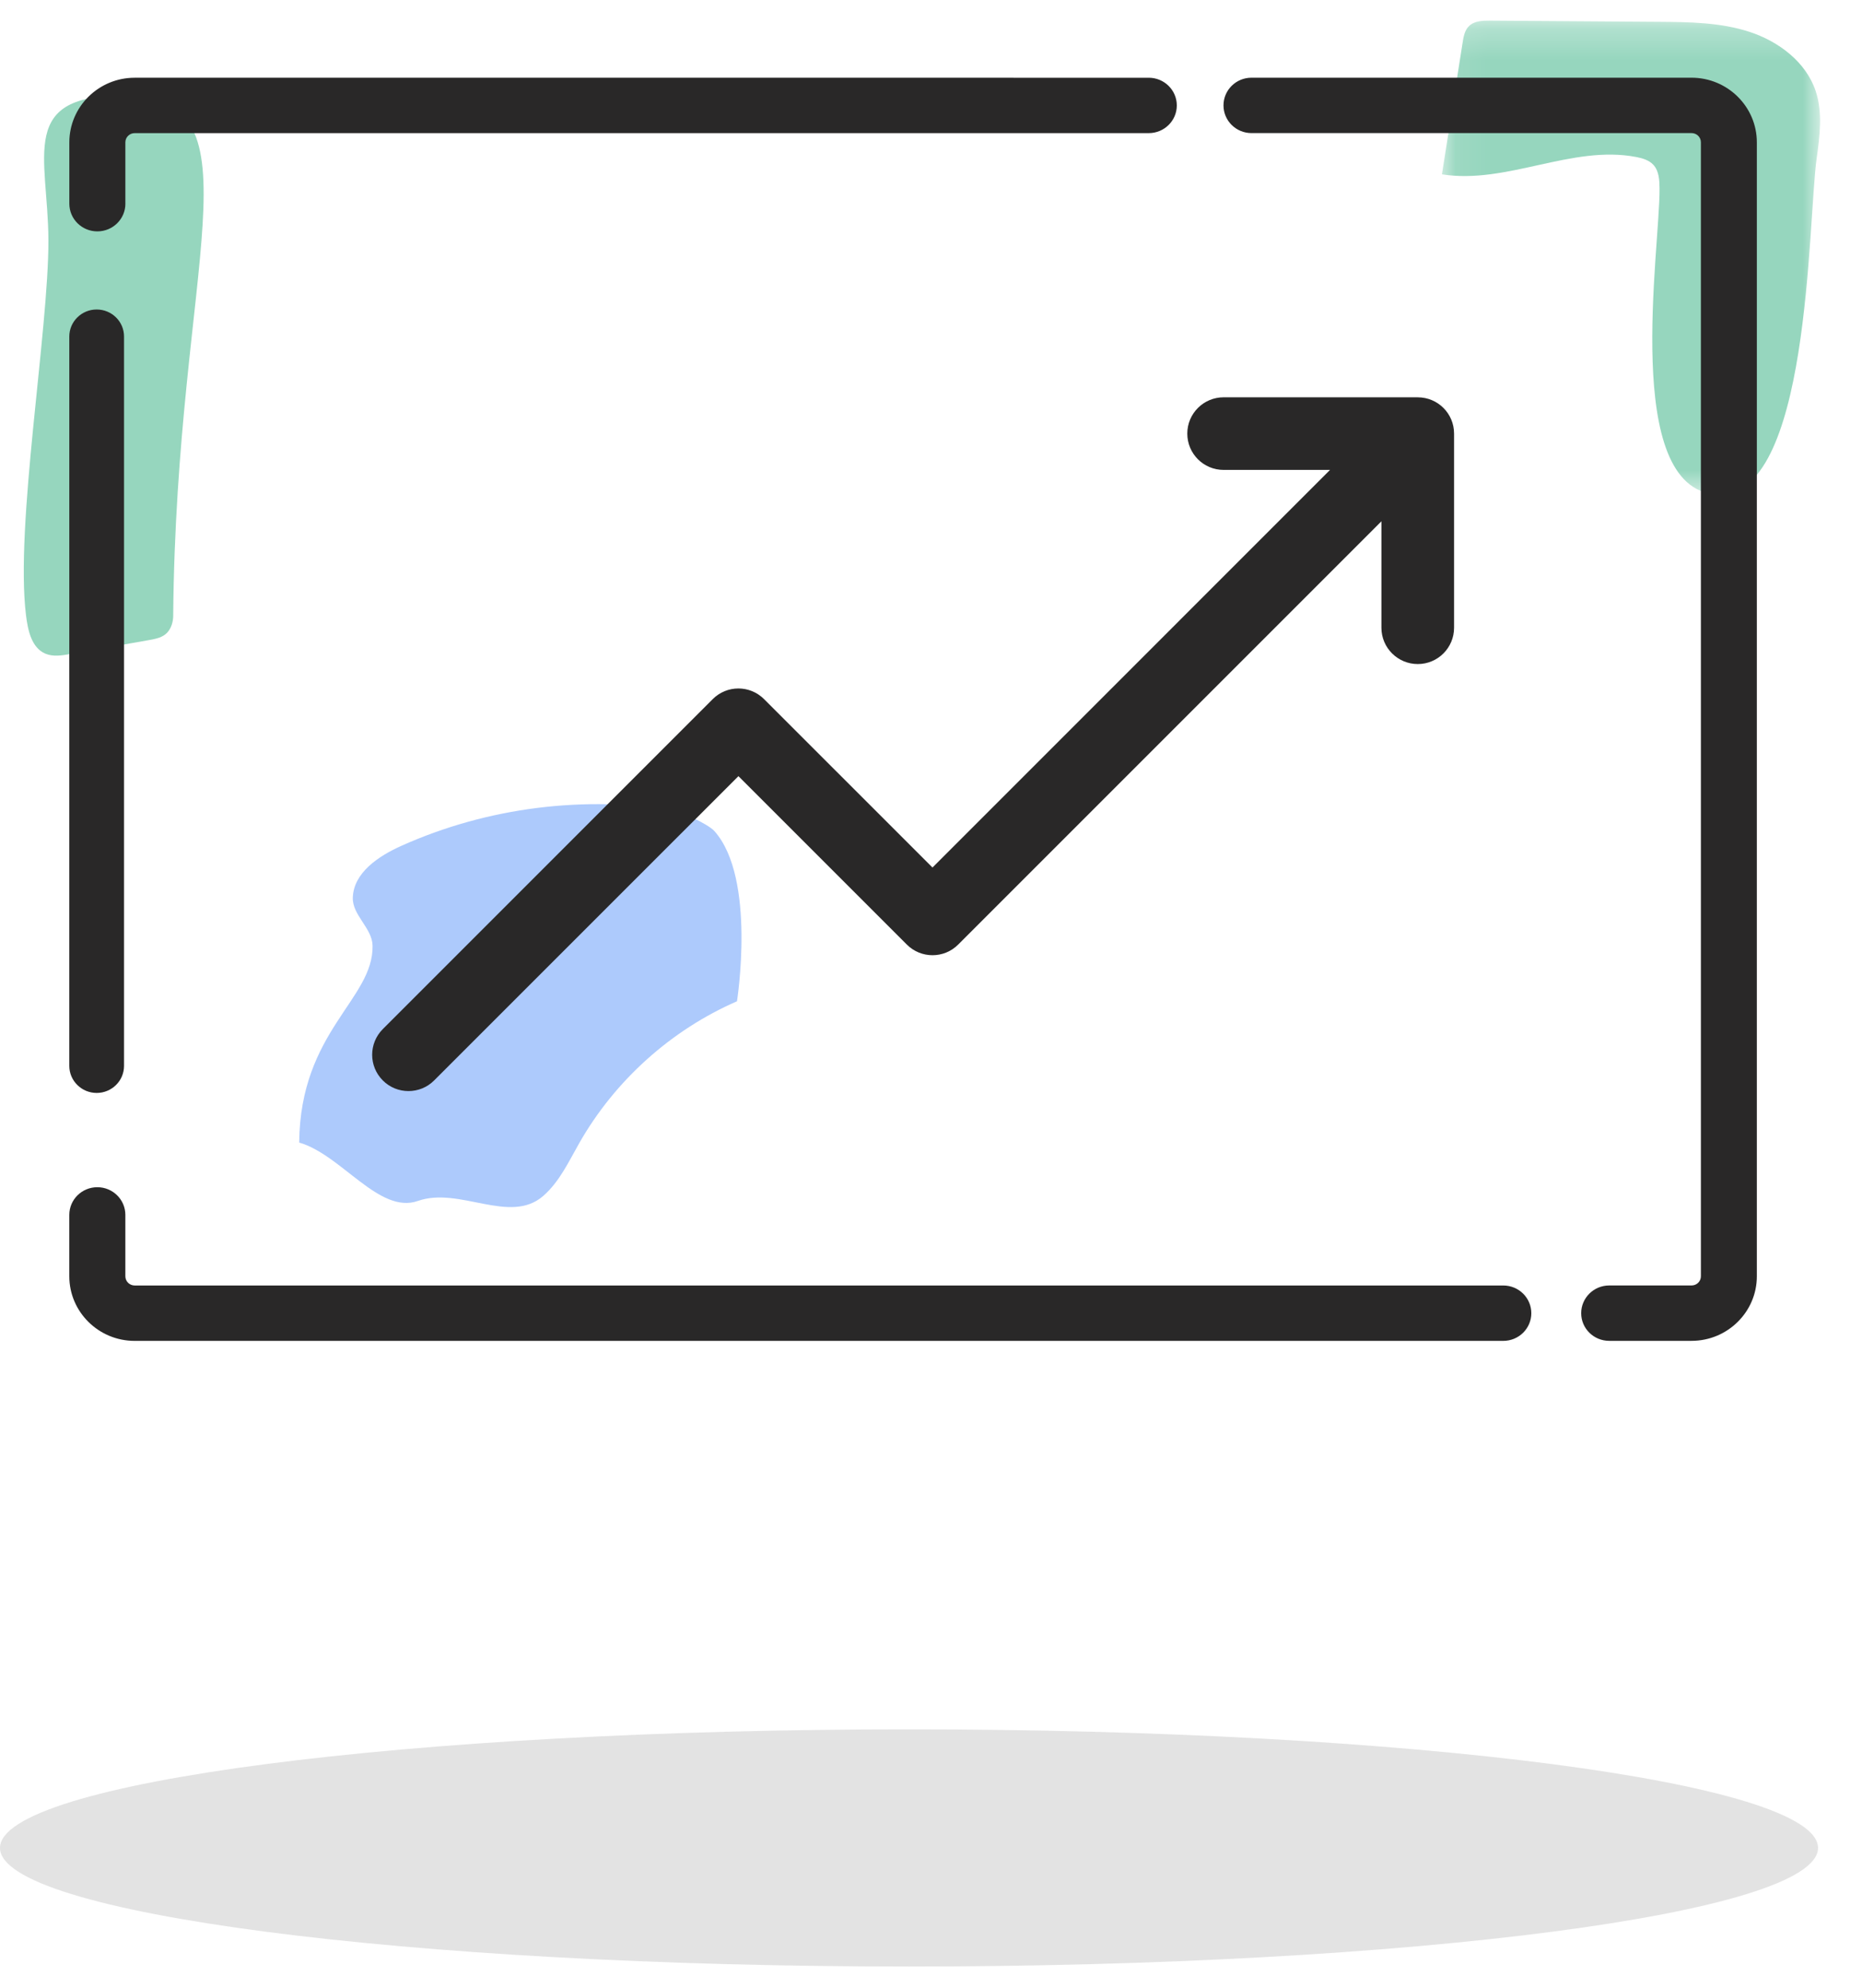 <svg xmlns="http://www.w3.org/2000/svg" xmlns:xlink="http://www.w3.org/1999/xlink" width="59" height="63" viewBox="0 0 59 63">
    <defs>
        <path id="prefix__a" d="M0.072 0.254L12.053 0.254 12.053 15.271 0.072 15.271z"/>
    </defs>
    <g fill="none" fill-rule="evenodd">
        <g transform="translate(45.618 .398)">
            <mask id="prefix__b" fill="#fff">
                <use xlink:href="#prefix__a"/>
            </mask>
            <path fill="#96D6BE" d="M6.967 5.585c-.002-.269-.014-.565-.198-.763-.137-.147-.343-.207-.54-.245-2.038-.393-4.108.876-6.157.549L.726.957C.756.767.79.564.928.43c.17-.168.434-.176.673-.175l5.34.038c.97.007 1.96.017 2.881.32.923.303 1.784.953 2.092 1.873.228.685.13 1.43.03 2.145-.278 1.984-.203 10.834-3.175 10.638-3.001-.197-1.787-7.782-1.802-9.683" mask="url(#prefix__b)"/>
        </g>
        <path fill="#96D6BE" d="M5.489 19.503c-.001.195-.06.4-.192.543-.142.152-.36.196-.563.232l-2.518.446c-.26.046-.535.09-.778-.013-.44-.186-.556-.743-.614-1.217-.35-2.851.716-9.006.71-11.882C1.524 4.94.536 2.957 4.024 3.039c4.34.1 1.56 5.299 1.464 16.464"/>
        <path fill="#ADCAFC" d="M22.639 26.334c-.222-.248-1.166-.64-1.166-.64-2.94-.504-6.027-.116-8.749 1.103-.725.324-1.52.85-1.545 1.644-.018.556.615.965.626 1.52.034 1.705-2.292 2.706-2.325 6.24 1.345.389 2.533 2.281 3.761 1.85 1.321-.464 2.914.762 3.97-.157.516-.448.81-1.091 1.149-1.685 1.127-1.976 2.906-3.575 4.992-4.484 0 0 .618-3.896-.713-5.39"/>
        <path fill="#292828" d="M44.923 12.588h-6.15c-.637 0-1.152.515-1.152 1.15 0 .636.515 1.151 1.151 1.151h3.372L29.547 27.487l-5.336-5.335c-.45-.451-1.178-.451-1.628 0L12.13 32.606c-.45.45-.45 1.178 0 1.627.223.225.519.337.813.337.294 0 .59-.112.813-.337l9.642-9.641 5.336 5.336c.45.45 1.179.45 1.627 0l13.411-13.411v3.373c0 .634.516 1.15 1.152 1.15.637 0 1.15-.516 1.15-1.15v-6.151c0-.636-.513-1.15-1.15-1.15M3.972 6.453V4.51c0-.161.133-.292.294-.292H36.4c.49 0 .889-.393.889-.877 0-.485-.399-.878-.89-.878H4.267c-1.142 0-2.07.919-2.07 2.047v1.944c0 .485.397.877.888.877.49 0 .888-.392.888-.877M3.972 38.493v1.945c0 .16.133.292.294.292h43.367c.491 0 .889.393.889.878 0 .484-.398.877-.889.877H4.266c-1.142 0-2.07-.919-2.07-2.047v-1.945c0-.484.397-.877.888-.877.49 0 .888.393.888.877"/>
        <path fill="#292828" d="M38.768 3.34c0 .484.397.877.887.877H53.6c.163 0 .295.13.295.292v35.93c0 .16-.132.29-.295.29H50.99c-.49 0-.888.394-.888.879 0 .484.398.876.888.876h2.608c1.141 0 2.07-.917 2.07-2.045V4.509c0-1.129-.929-2.047-2.07-2.047H39.655c-.49 0-.887.393-.887.877M3.93 33.772v-23.11c0-.473-.388-.856-.867-.856-.478 0-.867.383-.867.856v23.11c0 .473.389.857.867.857.479 0 .867-.384.867-.857"/>
        <path fill="#E3E3E3" d="M57.607 58.55c0 2.076-12.896 3.758-28.804 3.758C12.896 62.308 0 60.626 0 58.55s12.896-3.757 28.803-3.757c15.908 0 28.804 1.682 28.804 3.757"/>
    </g>
</svg>

